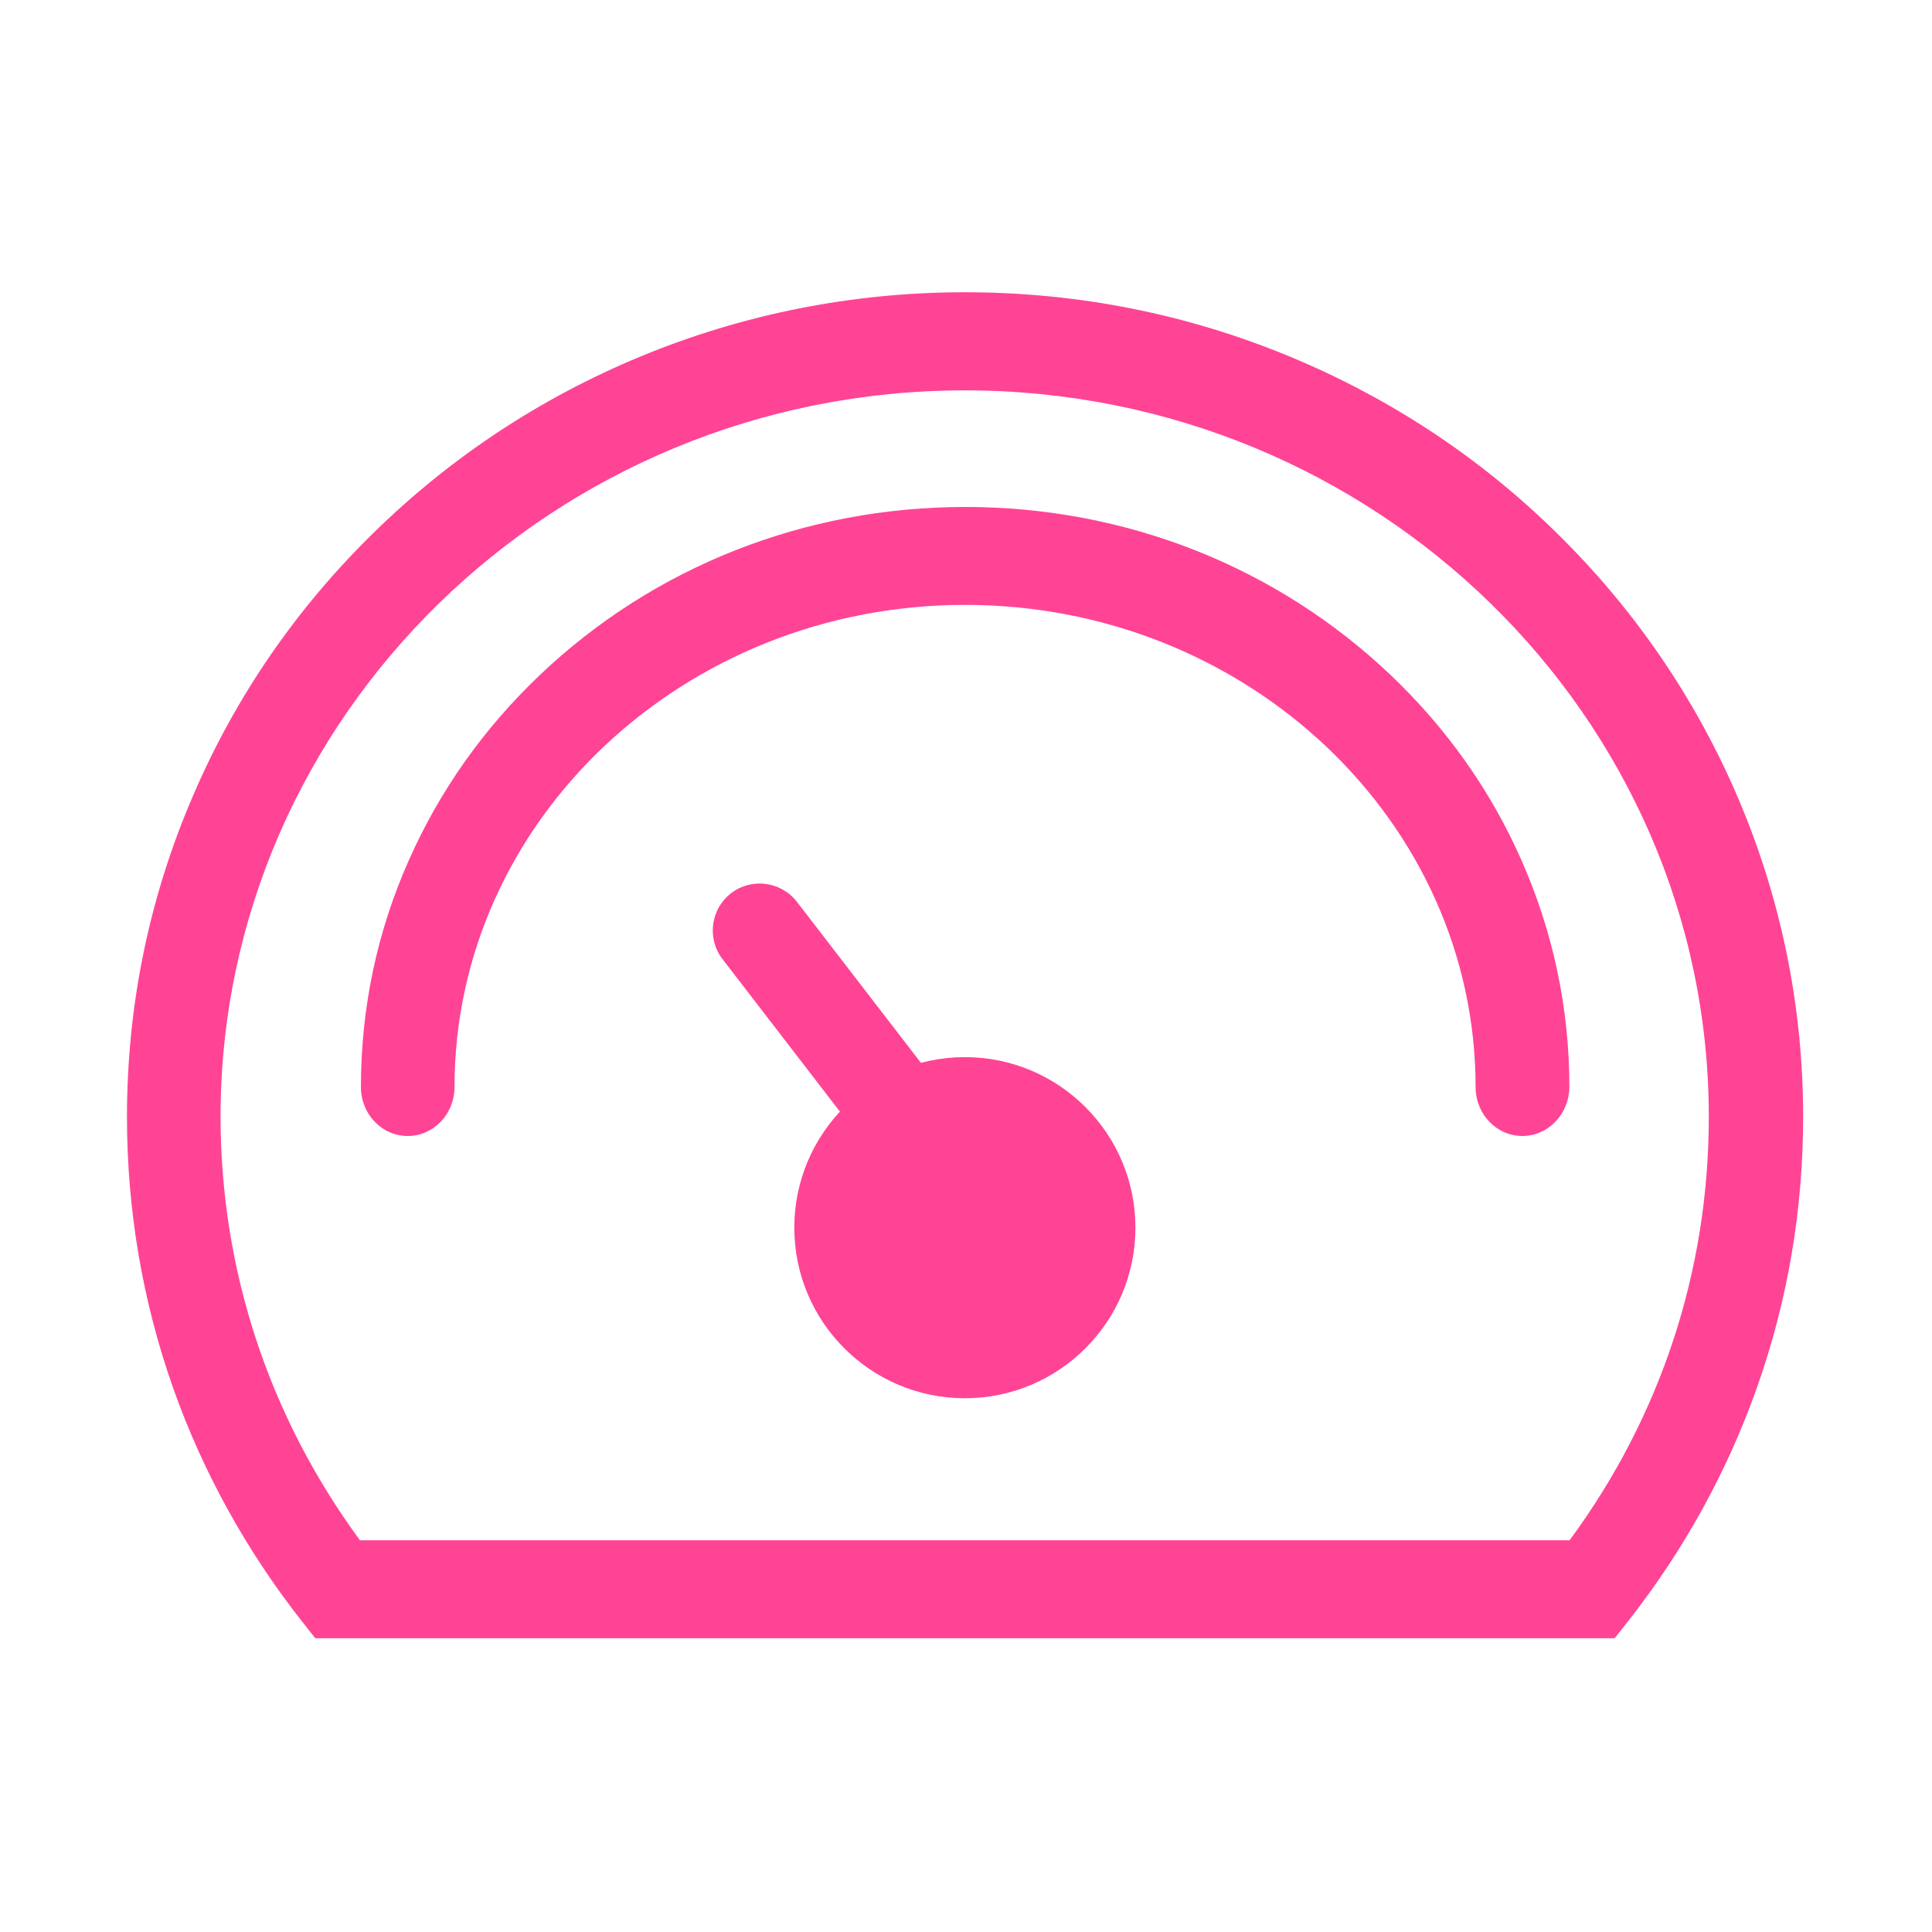 <?xml version="1.0" standalone="no"?><!DOCTYPE svg PUBLIC "-//W3C//DTD SVG 1.1//EN" "http://www.w3.org/Graphics/SVG/1.1/DTD/svg11.dtd"><svg t="1630245319430" class="icon" viewBox="0 0 1024 1024" version="1.1" xmlns="http://www.w3.org/2000/svg" p-id="2534" xmlns:xlink="http://www.w3.org/1999/xlink" width="200" height="200"><defs><style type="text/css"></style></defs><path d="M855.8 868.3H167.1l-7.5-9.5c-29.3-37.4-52.2-78.9-67.9-123.3-16.2-46-24.4-94.3-24.4-143.5 0-59.2 11.8-116.6 35.2-170.7 22.4-52.1 54.6-98.9 95.5-138.9 40.8-40 88.2-71.3 141.1-93.3 54.6-22.6 112.6-34.2 172.4-34.2 59.7 0 117.7 11.5 172.4 34.2 52.9 22 100.3 53.2 141.1 93.3 40.9 40.1 73 86.8 95.5 138.9 23.3 54 35.2 111.5 35.2 170.7 0 49.2-8.2 97.5-24.5 143.5-15.7 44.4-38.6 85.9-67.9 123.3l-7.5 9.5z m-665-51.9h641.1c48.4-65.7 73.8-143 73.8-224.4 0-212.3-176.9-385.1-394.4-385.1-217.4 0.1-394.4 172.8-394.4 385.1 0.1 81.4 25.7 158.8 73.9 224.4z m0 0" p-id="2535" fill="#FF4495"></path><path d="M421 650.7c0 49.9 40.5 90.4 90.4 90.4 49.9 0 90.4-40.5 90.4-90.4s-40.5-90.4-90.4-90.4c-49.9 0-90.4 40.5-90.4 90.4z m0 0" p-id="2536" fill="#FF4495"></path><path d="M518.2 643.3c-10.8 8.3-26.5 6.3-34.9-4.6L382.9 508.3c-8.3-10.8-6.3-26.5 4.6-34.9 10.8-8.3 26.5-6.3 34.9 4.6l100.5 130.5c8.2 10.7 6.1 26.4-4.7 34.8z m0 0" p-id="2537" fill="#FF4495"></path><path d="M806.9 602.1c-13.7 0-24.8-11.6-24.8-25.9 0-141-121.4-255.6-270.6-255.6-149.2 0-270.6 114.6-270.6 255.6 0 14.3-11.1 25.9-24.8 25.9-13.7 0-24.8-11.6-24.8-25.9 0-41.8 8.5-82.4 25.5-120.5 16.3-36.7 39.5-69.5 69.2-97.8 60.4-57.5 140.5-89.2 225.6-89.2s165.2 31.7 225.6 89.2c29.6 28.2 52.9 61.1 69.1 97.8 16.9 38.2 25.5 78.7 25.5 120.5-0.1 14.2-11.2 25.9-24.9 25.9z m0 0" p-id="2538" fill="#FF4495"></path></svg>
